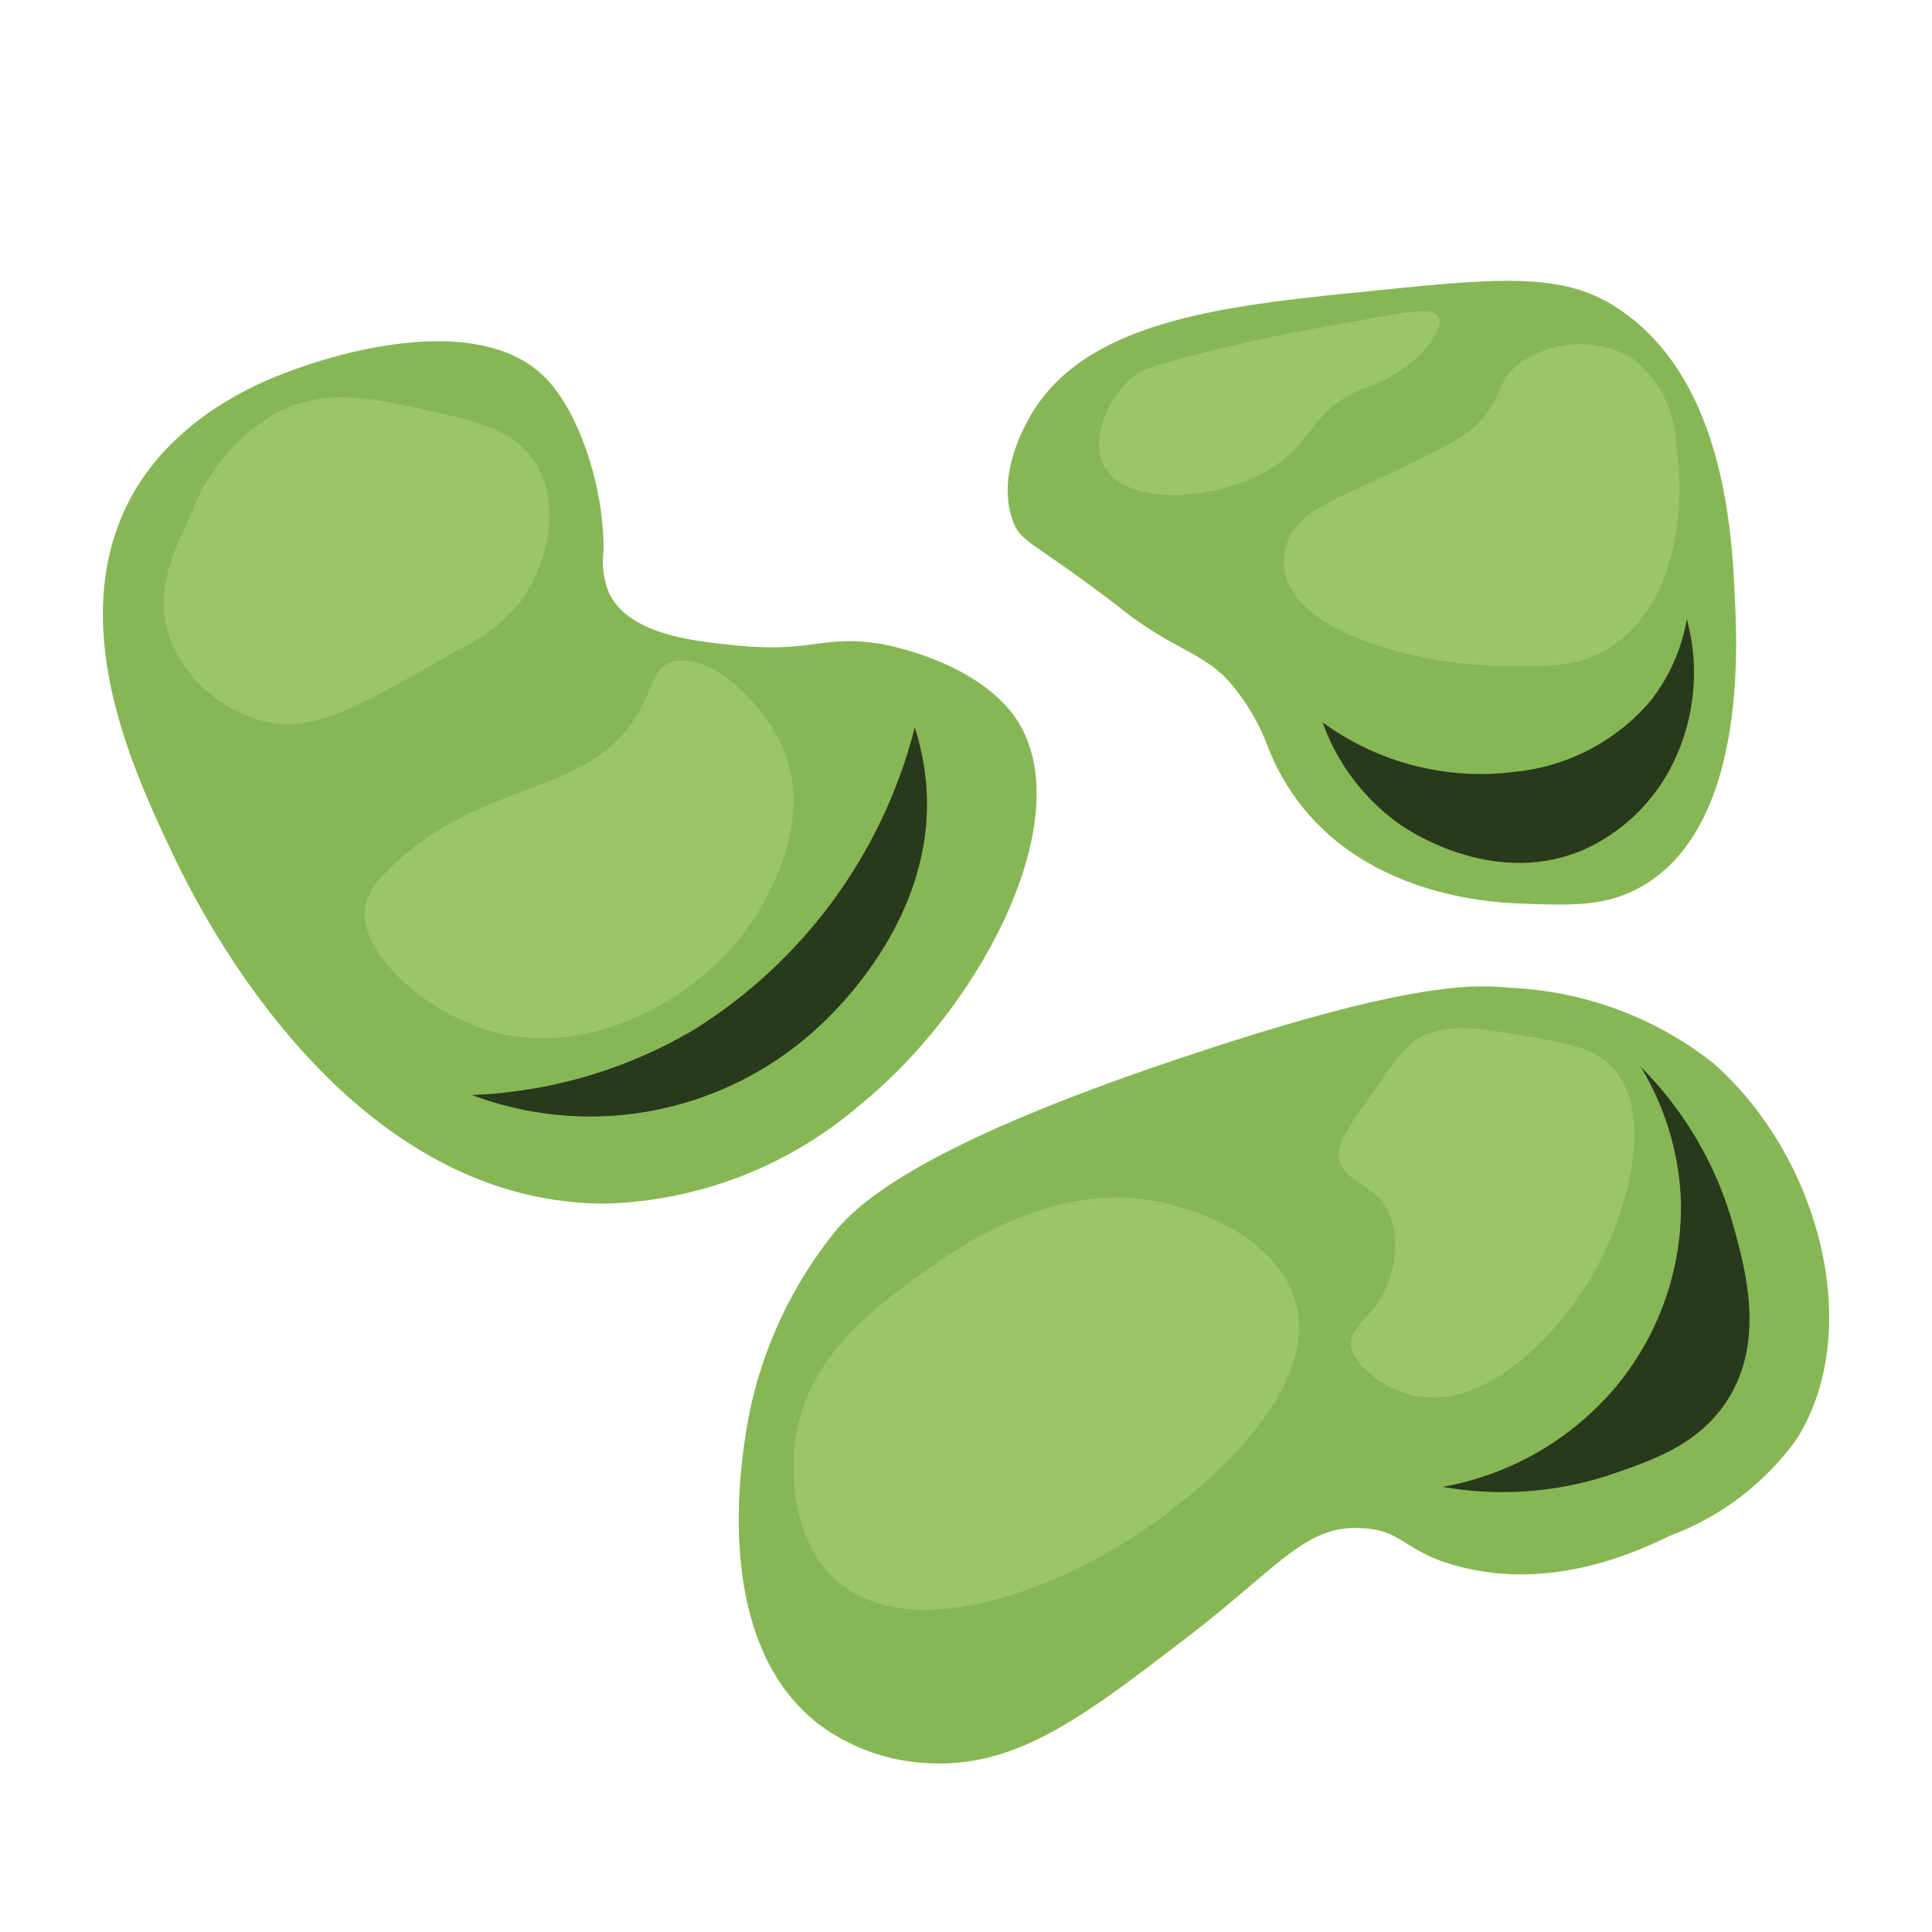 <svg xmlns="http://www.w3.org/2000/svg" viewBox="0 0 82.2 82.2"><path d="M21.38,39.26c-11.33,0-17.52-13-18.47-15C1.33,20.9-1.77,14.39,1.31,9,3.44,5.34,7.44,4,8.7,3.58c.9-.3,7.26-2.43,10.16.58,1.4,1.45,2.46,4.59,2.44,7.31a3.54,3.54,0,0,0,.25,1.85c.85,1.69,3.45,2,5.29,2.18,3.25.34,3.75-.41,6-.09.21,0,4.27.69,6,3.2,2.76,4.08-1.36,12.18-6.63,16.45A17.33,17.33,0,0,1,21.38,39.26Z" transform="translate(4.38 11.95)" fill="#87b754"/><path d="M15.65,34.64a20.07,20.07,0,0,0,9.48-2.77A21.37,21.37,0,0,0,34.54,19a11.05,11.05,0,0,1,.5,2.61c.34,5.27-3.53,9.14-4.53,10.07a14.29,14.29,0,0,1-14.86,2.94Z" transform="translate(4.38 11.95)" fill="#28391c"/><path d="M24.17,16.23c-.82.29-.74,1.13-1.5,2.33-2.21,3.5-6.84,2.63-10.68,6.66a2.58,2.58,0,0,0-.83,1.42c-.3,2,2.66,4.53,5.37,5.29,4.42,1.25,9.7-1.68,11.75-5.79.44-.88,1.84-3.68.59-6.38C27.89,17.65,25.62,15.73,24.17,16.23Z" transform="translate(4.38 11.95)" fill="#9bc667"/><path d="M3.72,10C3,11.48,2.2,13.21,2.8,15.08A5.82,5.82,0,0,0,7,18.77c2,.45,4.05-.73,8.14-3.09a7.42,7.42,0,0,0,2.61-2c1.1-1.5,1.8-4,.67-5.9-.91-1.49-2.58-1.82-5-2.35-1.89-.42-3.83-.85-5.87.09A8.35,8.35,0,0,0,3.72,10Z" transform="translate(4.38 11.95)" fill="#9bc667"/><path d="M38.72,10.23c.36.95.79.78,4.67,3.77,2,1.59,3.43,1.84,4.48,3a9,9,0,0,1,1.7,2.84A9.7,9.7,0,0,0,51,22.34c3.12,3.95,8.39,4.13,9.5,4.16,2,.07,3.46.12,4.94-.72,4.41-2.48,4.1-9.94,4-12.11C69.32,10.74,69,4,64.28,1.06,62-.38,59.23-.11,53.78.45c-6,.6-12,1.21-14.34,5.33C39.2,6.21,38,8.3,38.72,10.23Z" transform="translate(4.38 11.95)" fill="#87b754"/><path d="M51.89,18.78a11.4,11.4,0,0,0,8.17,2.11,8.72,8.72,0,0,0,5.77-3,7.82,7.82,0,0,0,1.56-3.5,8.76,8.76,0,0,1-.72,6.39,7.81,7.81,0,0,1-3.73,3.45c-3.94,1.64-7.66-1-8-1.28A9.07,9.07,0,0,1,51.89,18.78Z" transform="translate(4.38 11.95)" fill="#28391c"/><path d="M50.28,12.34c.43,2.61,5.6,4,9.28,4.05,1.91,0,3.14.07,4.44-.72,3-1.82,3.33-6.15,2.94-8.61a5,5,0,0,0-1.72-3.67,4.4,4.4,0,0,0-5,.17c-.91.72-.62,1.3-1.66,2.44-.36.39-.81.79-3.62,2.11s-4,1.72-4.5,2.89A2.67,2.67,0,0,0,50.28,12.34Z" transform="translate(4.38 11.95)" fill="#9bc667"/><path d="M42.67,8c1,1.55,4.66,1.41,7,0,1.88-1.18,1.7-2.47,3.89-3.39a6.27,6.27,0,0,0,2.5-1.5c.17-.19,1-1.1.77-1.56s-1.14-.25-3.22.11c-3.06.54-4.45.81-7.17,1.5-1.84.47-2.36.64-2.88,1.17C42.6,5.25,42,7,42.67,8Z" transform="translate(4.38 11.95)" fill="#9bc667"/><path d="M27.59,47.78c-.22,1-2.16,9.94,3,13.73a8.42,8.42,0,0,0,4.62,1.56c3.59.17,6.41-1.9,10.45-5,4.38-3.3,5.43-5.16,7.92-5,1.78.08,1.78,1.06,4.24,1.66,4,1,7.58-.73,8.88-1.35a11.63,11.63,0,0,0,5.36-4.1c2.91-4.61,1-12-3.55-16a15,15,0,0,0-8.62-3.2c-1.45-.15-4.19-.29-13.5,2.81-12.15,4-14.45,6.61-15.29,7.62A18.15,18.15,0,0,0,27.59,47.78Z" transform="translate(4.38 11.95)" fill="#87b754"/><path d="M34.81,42.25c-2,1.45-5,3.62-5.39,7.34-.06.56-.3,3.8,1.75,5.66,3.43,3.12,10.68,0,14.56-3.17,1.29-1,6.07-4.93,5-8.67-.79-2.76-4.27-3.83-4.92-4C40.93,37.87,36.43,41.09,34.81,42.25Z" transform="translate(4.38 11.95)" fill="#9bc667"/><path d="M54.42,34c-1.29,1.78-1.94,2.68-1.84,3.29.19,1.16,1.67,1.06,2.23,2.6a4,4,0,0,1-.11,2.65c-.55,1.61-1.64,1.84-1.6,2.71s1.52,2,2.85,2.21c3.07.52,6.23-2.88,7.67-5.61,1.15-2.18,2.5-6.42.55-8.43-.75-.78-1.83-1-4-1.35-1.68-.29-3.23-.54-4.46.32A8,8,0,0,0,54.42,34Z" transform="translate(4.38 11.95)" fill="#9bc667"/><path d="M57,51.31a12.48,12.48,0,0,0,7.52-4.44,12,12,0,0,0,2.62-7.58,11.79,11.79,0,0,0-1.72-5.86A15.45,15.45,0,0,1,69.31,40c.57,2,1.43,5.08-.19,7.61-1.16,1.82-3,2.5-4.71,3.09A14.59,14.59,0,0,1,57,51.31Z" transform="translate(4.38 11.95)" fill="#28391c"/></svg>